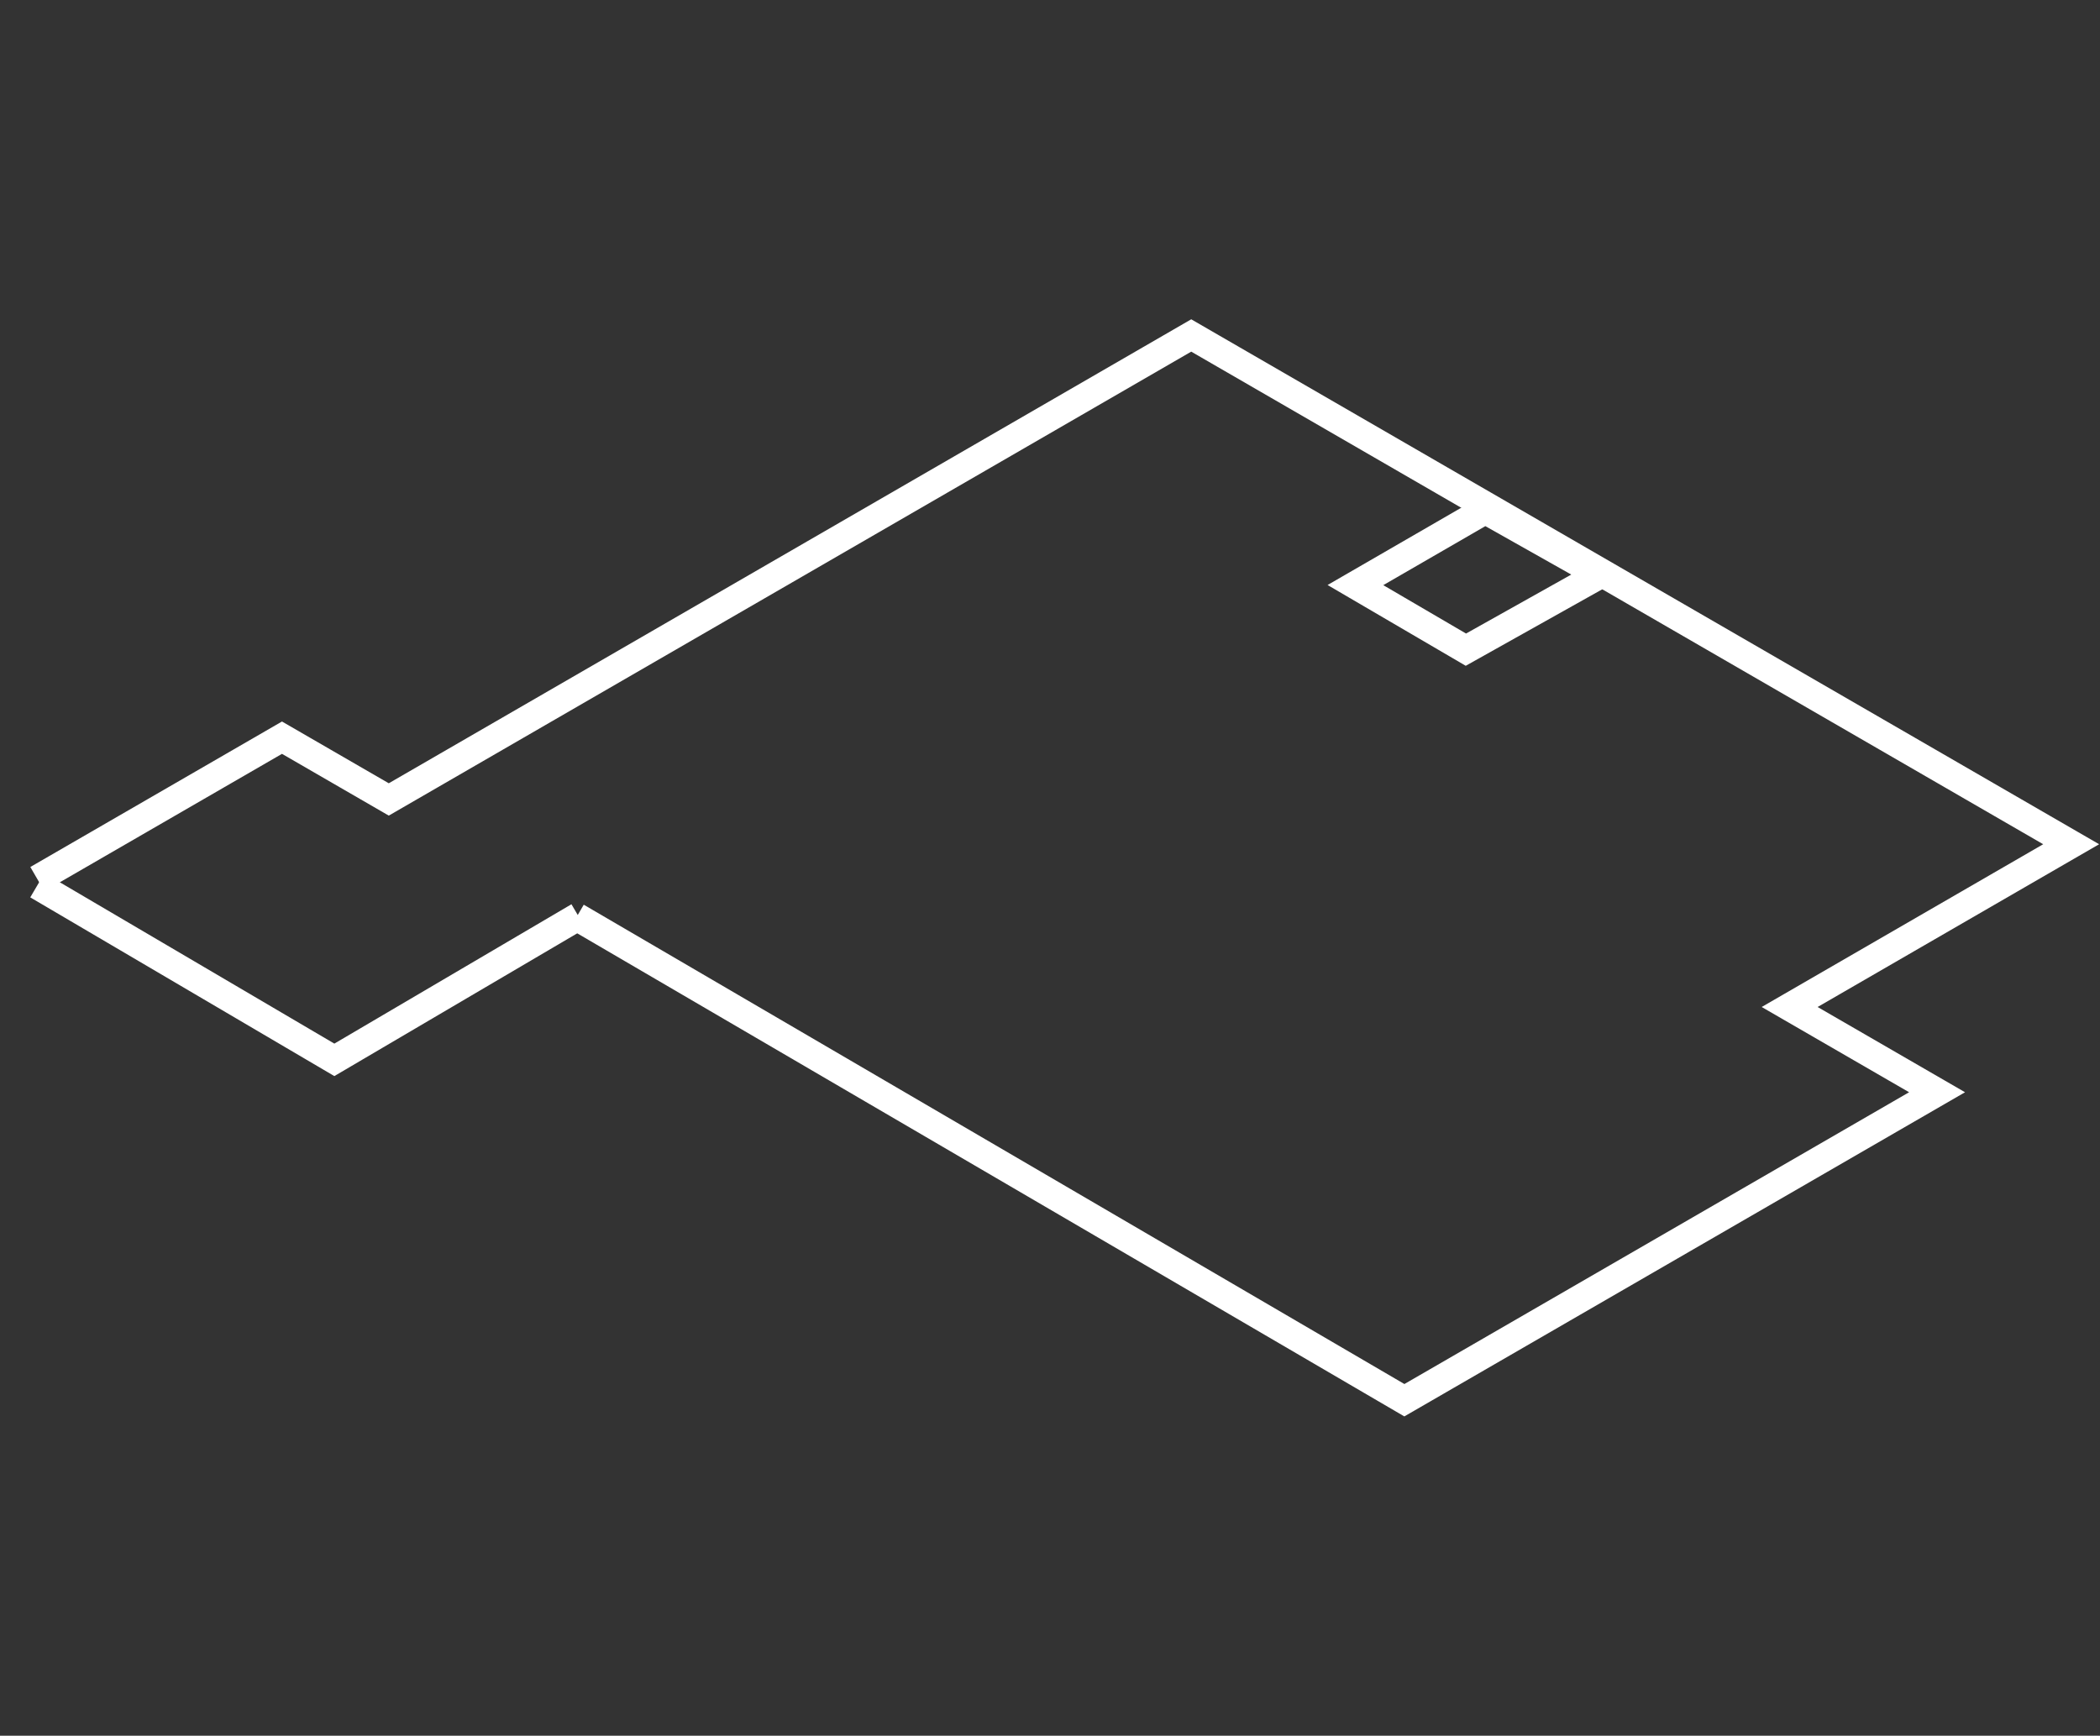 <?xml version="1.0" encoding="UTF-8"?> <svg xmlns="http://www.w3.org/2000/svg" width="75" height="62" viewBox="0 0 75 62" fill="none"><rect x="0" y="0" width="75" height="62" fill="#333333" stroke="none"/><path d="M1.334 31.402L10.071 26.35L13.885 28.556L42.544 11.983L73.97 30.156L63.916 35.97L69.181 39.015L50.156 50.016L20.596 32.748" stroke="white"></path><path d="M1.334 31.623L11.941 37.858L20.662 32.731" stroke="white"></path><path d="M48.408 20.899L53.045 18.218L57.137 20.525L52.353 23.206L48.408 20.899Z" stroke="white"></path></svg> 
